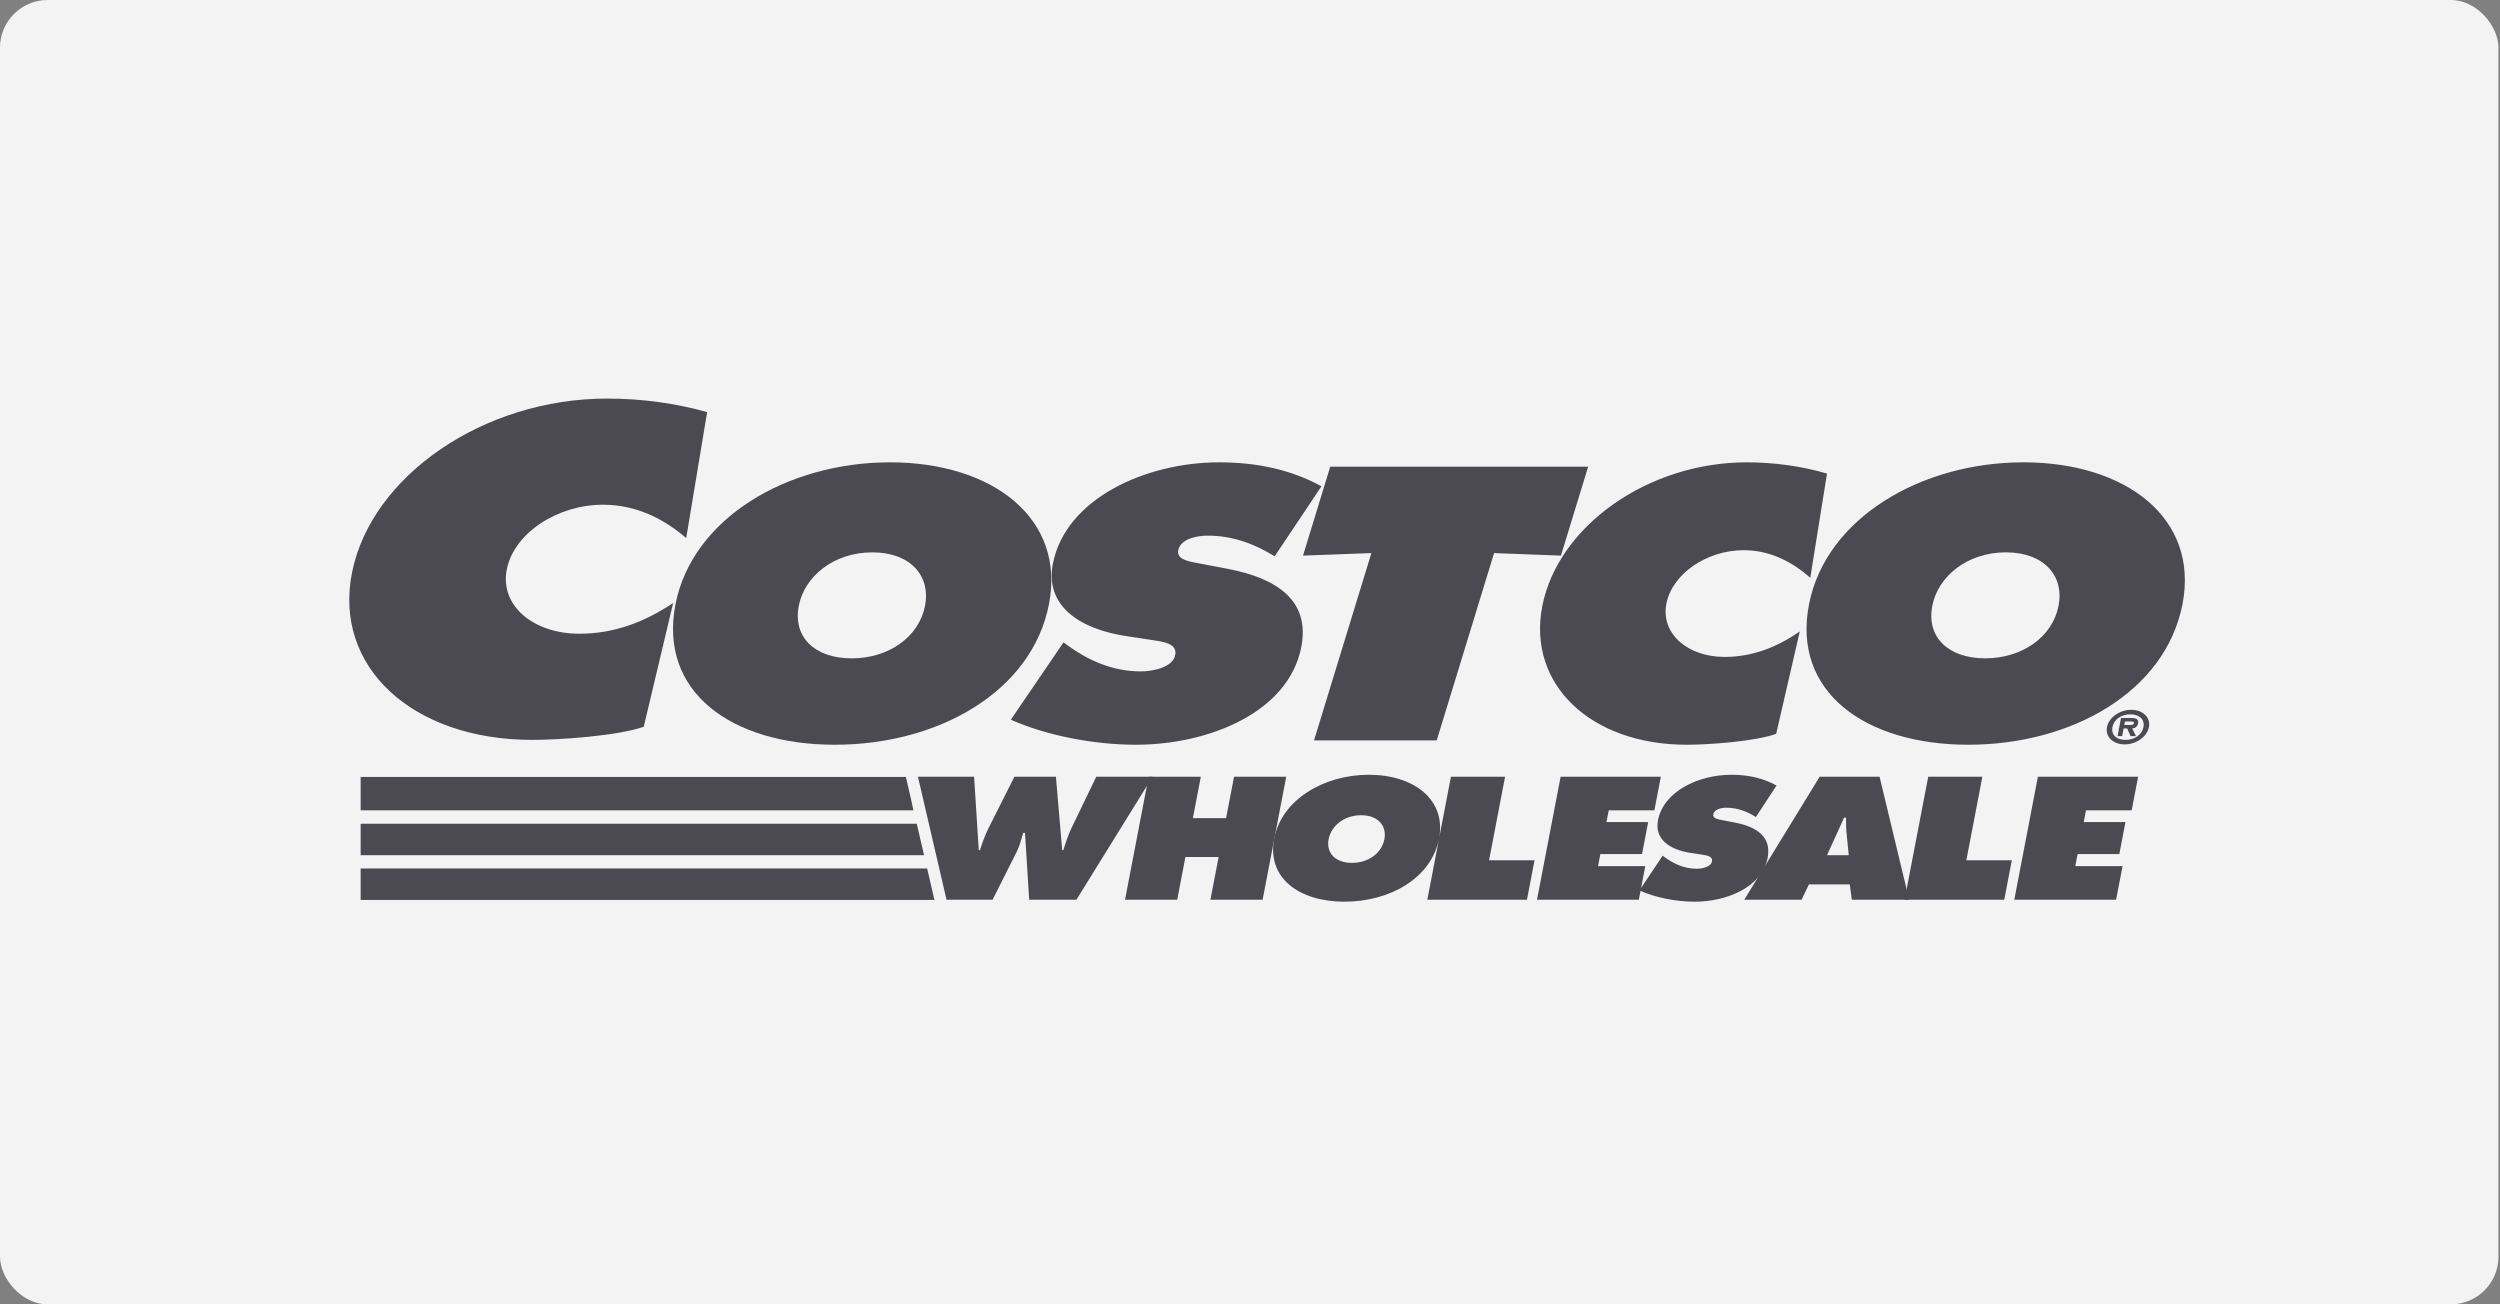 <svg width="115" height="60" viewBox="0 0 115 60" fill="none" xmlns="http://www.w3.org/2000/svg">
<rect x="0" y="0" width="115" height="60" fill="#808080" stroke="none"/>
<rect width="114.929" height="60" rx="2.193" fill="#F3F3F4"/>
<path d="M100.232 23.026C98.754 21.251 96.147 20.233 93.079 20.233C89.834 20.233 86.913 21.326 84.889 23.1L85.219 21.052L84.342 20.793C83.1 20.427 81.721 20.233 80.354 20.233C78.005 20.233 75.758 20.952 73.943 22.138L74.465 20.433H60.416L60.249 20.977C59.001 20.48 57.628 20.233 56.081 20.233C53.188 20.233 50.058 21.345 48.432 23.485C48.326 23.329 48.215 23.174 48.091 23.026C46.612 21.251 44.005 20.233 40.938 20.233C37.788 20.233 34.941 21.261 32.926 22.944L33.71 18.221L32.819 17.966C31.297 17.53 29.606 17.299 27.928 17.299C21.772 17.299 16.168 21.176 15.171 26.124C14.747 28.229 15.243 30.268 16.565 31.866C17.693 33.228 19.358 34.199 21.337 34.695H15.237V42.423H46.307L46.355 42.329L46.361 42.423H50.101L50.608 41.604L50.451 42.423H58.907L59.031 41.778C59.774 42.254 60.739 42.513 61.849 42.513C62.842 42.513 63.764 42.309 64.558 41.947L64.466 42.423H76.322L76.342 42.318C76.892 42.441 77.469 42.514 78.021 42.514C78.356 42.514 78.701 42.484 79.044 42.424H83.564L83.9 41.718H84.201L84.293 42.424H98.234L98.927 38.807H98.672L98.768 38.311H98.95L99.644 34.695H99.258C99.573 34.413 99.802 34.051 99.881 33.639C99.974 33.149 99.846 32.651 99.529 32.273C99.447 32.175 99.353 32.088 99.251 32.011C100.357 30.886 101.123 29.524 101.421 27.993C101.785 26.115 101.375 24.398 100.232 23.026ZM92.167 38.537H91.739L92.385 35.175C92.532 35.156 92.678 35.135 92.824 35.112L92.167 38.537ZM82.189 27.599C82.145 27.824 82.114 28.046 82.092 28.265C81.151 28.888 80.269 29.183 79.327 29.183C78.689 29.183 78.136 28.976 77.849 28.631C77.685 28.434 77.63 28.215 77.681 27.96C77.849 27.099 79.028 26.343 80.204 26.343C80.939 26.343 81.631 26.601 82.309 27.128C82.266 27.284 82.22 27.439 82.189 27.599ZM83.141 34.694L82.682 35.444L82.301 35.232C82.049 35.092 81.78 34.985 81.502 34.891C81.705 34.843 81.895 34.789 82.061 34.729L82.596 34.537L83.122 32.252C83.194 32.35 83.261 32.45 83.34 32.545C84.134 33.498 85.278 34.227 86.659 34.694L83.141 34.694ZM87.797 35.011L87.615 35.962L87.361 34.905C87.504 34.942 87.649 34.979 87.797 35.011ZM92.271 26.443C92.844 26.443 93.284 26.594 93.513 26.867C93.723 27.12 93.715 27.441 93.67 27.667C93.488 28.599 92.522 29.249 91.319 29.249C90.734 29.249 90.271 29.096 90.049 28.83C89.895 28.645 89.849 28.386 89.913 28.059C90.069 27.256 90.929 26.443 92.271 26.443ZM65.813 35.389C65.648 35.278 65.469 35.181 65.282 35.093H65.87L65.813 35.389ZM62.578 38.536C62.502 38.603 62.379 38.648 62.236 38.656C62.309 38.594 62.424 38.543 62.578 38.536ZM61.659 26.53L60.961 28.805C60.916 28.198 60.725 27.645 60.39 27.154C60.252 26.953 60.087 26.769 59.906 26.595L61.659 26.53ZM41.528 27.666C41.346 28.599 40.379 29.249 39.176 29.249C38.592 29.249 38.129 29.096 37.906 28.83C37.752 28.645 37.707 28.386 37.771 28.059C37.928 27.256 38.788 26.443 40.129 26.443C40.702 26.443 41.143 26.594 41.371 26.867C41.58 27.12 41.572 27.441 41.528 27.666ZM49.591 35.064L49.568 35.112L49.564 35.06C49.573 35.061 49.582 35.063 49.591 35.064ZM59.972 32.035L59.158 34.694H56.028C57.628 34.172 59.062 33.295 59.972 32.035ZM60.312 35.093H60.486C60.422 35.12 60.359 35.147 60.296 35.176L60.312 35.093ZM26.647 28.117C25.754 28.117 24.98 27.827 24.577 27.34C24.344 27.059 24.266 26.747 24.338 26.388C24.571 25.231 26.129 24.253 27.74 24.253C28.827 24.253 29.834 24.657 30.818 25.483C30.558 25.964 30.351 26.468 30.201 26.994C28.999 27.756 27.864 28.117 26.647 28.117ZM45.053 33.597L46.069 34.05C46.631 34.3 47.255 34.514 47.908 34.695H46.017L45.815 35.097L45.789 34.695H42.519C43.434 34.417 44.283 34.047 45.053 33.597ZM69.828 38.537L70.565 34.694H66.986L69.494 26.506L70.259 26.535C70.118 26.909 69.999 27.29 69.921 27.683C69.565 29.51 69.998 31.274 71.144 32.648C71.899 33.555 72.935 34.243 74.148 34.694H70.994L70.256 38.537L69.828 38.537ZM29.959 34.407L30.498 34.219L30.969 32.236C31.045 32.34 31.115 32.446 31.198 32.545C31.992 33.498 33.136 34.227 34.516 34.694H28.808C29.239 34.614 29.636 34.519 29.959 34.407ZM94.662 34.694C95.126 34.553 95.572 34.389 96.001 34.202C96.064 34.352 96.14 34.496 96.246 34.623C96.269 34.65 96.298 34.67 96.322 34.694H94.662Z" fill="#F3F3F4"/>
<path d="M44.808 35.729L45.024 39.106H45.078C45.19 38.761 45.314 38.401 45.488 38.063L46.663 35.729H48.573L48.861 39.106H48.916C49.016 38.776 49.127 38.43 49.28 38.108L50.428 35.729H53.019L49.515 41.388H47.342L47.15 38.311H47.068C46.985 38.604 46.912 38.889 46.777 39.166L45.659 41.388H43.54L42.226 35.729H44.808Z" fill="#4B4A53"/>
<path d="M52.837 35.729H55.238L54.872 37.635H56.4L56.766 35.729H59.166L58.081 41.388H55.68L56.057 39.422H54.529L54.152 41.388H51.752L52.837 35.729Z" fill="#4B4A53"/>
<path d="M66.197 38.573C65.848 40.39 63.939 41.478 61.848 41.478C59.757 41.478 58.264 40.389 58.613 38.573C58.954 36.795 60.886 35.639 62.968 35.639C65.05 35.639 66.537 36.795 66.197 38.573ZM61.117 38.603C60.993 39.248 61.436 39.692 62.19 39.692C62.945 39.692 63.557 39.248 63.682 38.603C63.797 38.002 63.403 37.5 62.611 37.5C61.819 37.5 61.232 38.003 61.117 38.603ZM66.743 35.729H69.234L68.497 39.572H70.588L70.24 41.388H65.657L66.743 35.729ZM76.483 39.361L76.594 39.444C76.984 39.729 77.476 39.962 78.049 39.962C78.295 39.962 78.702 39.879 78.751 39.624C78.8 39.37 78.477 39.347 78.257 39.309L77.771 39.234C76.825 39.091 76.099 38.618 76.267 37.733C76.526 36.39 78.151 35.639 79.643 35.639C80.425 35.639 81.114 35.797 81.721 36.135L80.77 37.583C80.389 37.343 79.943 37.155 79.406 37.155C79.188 37.155 78.857 37.222 78.813 37.455C78.772 37.665 79.076 37.695 79.26 37.733L79.804 37.838C80.82 38.033 81.495 38.498 81.312 39.459C81.052 40.81 79.432 41.478 77.95 41.478C77.087 41.478 76.124 41.283 75.413 40.96L76.483 39.361Z" fill="#4B4A53"/>
<path d="M85.042 39.339L84.943 38.341C84.916 38.1 84.918 37.853 84.919 37.612H84.828L84.043 39.339H85.042ZM82.873 41.388H80.236L83.705 35.729H86.46L87.82 41.388H85.183L85.091 40.683H83.21L82.873 41.388Z" fill="#4B4A53"/>
<path d="M88.698 35.729H91.189L90.452 39.572H92.544L92.195 41.388H87.612L88.698 35.729ZM93.743 35.729H98.354L98.057 37.275H95.956L95.852 37.816H97.771L97.489 39.287H95.57L95.464 39.842H97.638L97.34 41.388H92.657L93.743 35.729Z" fill="#4B4A53"/>
<path d="M59.939 25.558L63.084 25.442L60.445 34.058H66.089L68.728 25.442L71.803 25.558L73.056 21.467H61.191L59.939 25.558ZM48.252 27.796C47.462 31.836 43.138 34.258 38.4 34.258C33.663 34.258 30.284 31.836 31.073 27.796C31.846 23.838 36.221 21.267 40.938 21.267C45.654 21.267 49.024 23.838 48.252 27.796ZM36.745 27.863C36.465 29.299 37.467 30.284 39.176 30.284C40.886 30.284 42.273 29.299 42.553 27.863C42.814 26.527 41.92 25.409 40.128 25.409C38.336 25.408 37.006 26.527 36.745 27.863Z" fill="#4B4A53"/>
<path d="M46.498 33.106C48.108 33.823 50.289 34.258 52.246 34.258C55.604 34.258 59.272 32.772 59.859 29.766C60.276 27.629 58.749 26.594 56.444 26.16L55.212 25.926C54.795 25.842 54.108 25.776 54.2 25.308C54.3 24.79 55.051 24.639 55.545 24.639C56.76 24.639 57.771 25.057 58.634 25.591L60.788 22.369C59.41 21.617 57.852 21.267 56.08 21.267C52.702 21.267 49.018 22.937 48.434 25.926C48.05 27.896 49.698 28.948 51.84 29.266L52.94 29.432C53.439 29.516 54.171 29.566 54.06 30.133C53.949 30.701 53.028 30.884 52.471 30.884C51.173 30.884 50.059 30.367 49.174 29.733L48.922 29.549L46.498 33.106ZM84.042 21.785C82.913 21.451 81.63 21.267 80.353 21.267C75.801 21.267 71.664 24.206 70.946 27.88C70.245 31.47 73.161 34.258 77.59 34.258C78.598 34.258 80.729 34.108 81.704 33.757L82.789 29.049C81.741 29.767 80.624 30.218 79.327 30.218C77.638 30.218 76.384 29.149 76.655 27.764C76.923 26.394 78.515 25.309 80.204 25.309C81.481 25.309 82.499 25.894 83.273 26.579L84.042 21.785ZM93.08 21.267C88.363 21.267 83.988 23.838 83.215 27.796C82.426 31.836 85.805 34.258 90.543 34.258C95.28 34.258 99.605 31.837 100.394 27.796C101.166 23.838 97.796 21.267 93.08 21.267ZM92.271 25.408C94.063 25.408 94.957 26.526 94.695 27.862C94.415 29.298 93.028 30.283 91.318 30.283C89.609 30.283 88.606 29.298 88.887 27.862C89.148 26.527 90.479 25.408 92.271 25.408ZM32.528 18.959C31.119 18.555 29.52 18.334 27.927 18.334C22.25 18.334 17.089 21.886 16.195 26.326C15.321 30.665 18.958 34.035 24.481 34.035C25.74 34.035 28.397 33.854 29.612 33.431L30.965 27.738C29.66 28.607 28.265 29.151 26.647 29.151C24.54 29.151 22.977 27.86 23.314 26.184C23.647 24.529 25.633 23.217 27.739 23.217C29.332 23.217 30.602 23.923 31.566 24.751L32.528 18.959Z" fill="#4B4A53"/>
<path d="M96.921 33.446C97.006 33.006 97.5 32.652 98.039 32.652C98.573 32.652 98.936 33.006 98.851 33.446C98.766 33.888 98.269 34.242 97.733 34.242C97.195 34.242 96.837 33.888 96.921 33.446ZM98.6 33.446C98.667 33.092 98.411 32.859 97.998 32.859C97.579 32.859 97.24 33.092 97.173 33.446C97.105 33.8 97.354 34.035 97.774 34.035C98.186 34.035 98.531 33.8 98.6 33.446ZM98.256 33.861H98.006L97.85 33.509H97.686L97.619 33.861H97.407L97.566 33.029H98.055C98.271 33.029 98.388 33.088 98.351 33.284C98.322 33.426 98.21 33.5 98.08 33.51L98.256 33.861ZM97.947 33.35C98.053 33.35 98.144 33.35 98.161 33.261C98.175 33.188 98.084 33.188 97.978 33.188H97.748L97.718 33.35H97.947Z" fill="#4B4A53"/>
<path d="M16.59 41.397H43.006L43.004 41.388H42.982L42.648 39.949H16.59V41.397ZM16.59 39.34H42.507L42.17 37.892H16.59V39.34ZM16.59 37.275H42.018L41.904 36.747L41.67 35.74H16.59V37.275ZM71.789 35.729H76.399L76.102 37.275H74.002L73.898 37.816H75.816L75.534 39.287H73.616L73.51 39.842H75.683L75.386 41.388H70.702L71.789 35.729Z" fill="#4B4A53"/>
</svg>
